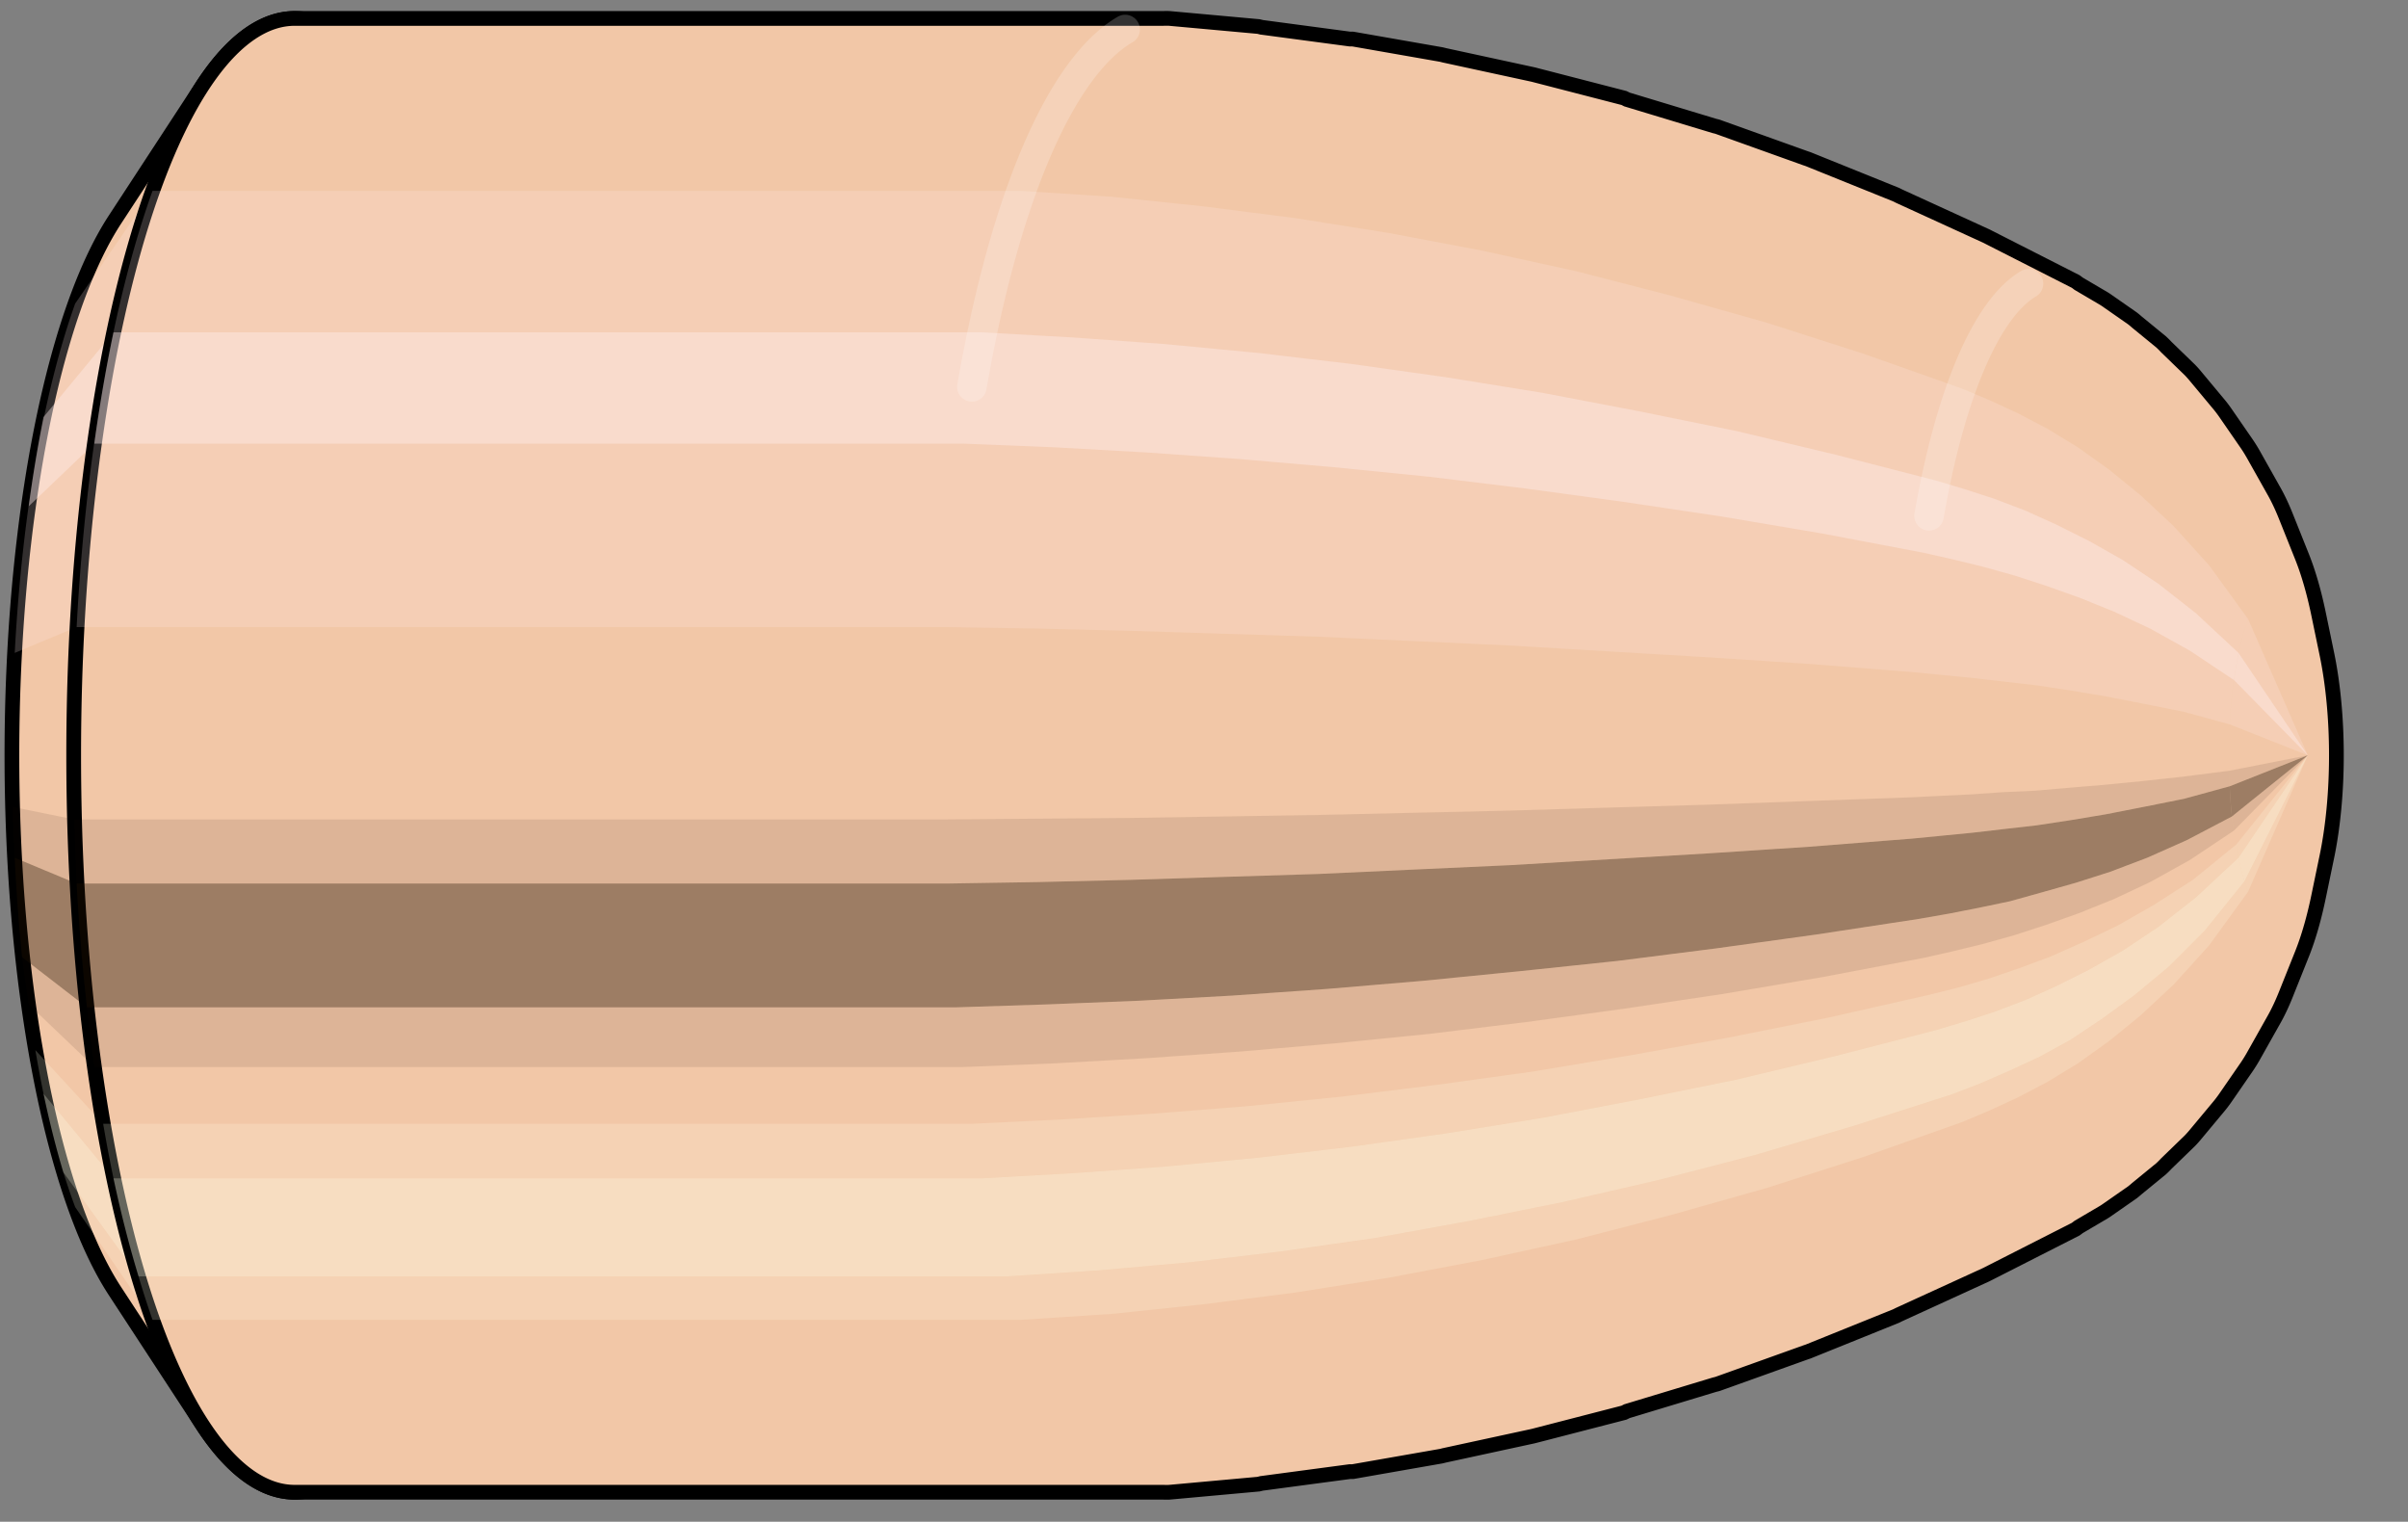 <svg viewBox="-0.256 -1.025 3.268 2.065" xmlns="http://www.w3.org/2000/svg" xmlns:xlink="http://www.w3.org/1999/xlink"><rect x="-0.256" y="-1.025" width="3.268" height="2.065" fill="#808080" stroke="none"/><defs></defs><path style="fill:#f2c7a7;stroke:black;stroke-width:0.02;" d=" M -0.1 -0.727
 A 0.24 0.8 0 0 0 -0.1 0.727

 L 0.019 0.909
 A 0.3 1 0 1 0 0.019 -0.909
 L -0.1 -0.727
 Z"/>
<path style="fill:#ffefef;opacity:0.2;" d=" M -0.154 -0.613
 A 0.24 0.8 0 0 0 -0.236 -0.139

 L -0.152 -0.174
 A 0.3 1 0 0 1 -0.049 -0.766

 L -0.154 -0.613
 Z "/>
<path style="fill:#ffefef;opacity:0.4;" d=" M -0.197 -0.459
 A 0.24 0.8 0 0 0 -0.217 -0.338

 L -0.128 -0.423
 A 0.3 1 0 0 1 -0.102 -0.574

 L -0.197 -0.459
 Z "/>
<path style="fill:#201000;opacity:0.1;" d=" M -0.239 0.07
 A 0.24 0.8 0 0 0 -0.236 0.139

 L -0.152 0.174
 A 0.3 1 0 0 1 -0.155 0.087

 L -0.239 0.07
 Z "/>
<path style="fill:#201000;opacity:0.4;" d=" M -0.236 0.139
 A 0.24 0.8 0 0 0 -0.226 0.274

 L -0.138 0.342
 A 0.3 1 0 0 1 -0.152 0.174

 L -0.236 0.139
 Z "/>
<path style="fill:#201000;opacity:0.1;" d=" M -0.226 0.274
 A 0.24 0.8 0 0 0 -0.217 0.338

 L -0.128 0.423
 A 0.3 1 0 0 1 -0.138 0.342

 L -0.226 0.274
 Z "/>
<path style="fill:#ffffe8;opacity:0.2;" d=" M -0.208 0.4
 A 0.24 0.8 0 0 0 -0.197 0.459

 L -0.102 0.574
 A 0.3 1 0 0 1 -0.116 0.5

 L -0.208 0.4
 Z "/>
<path style="fill:#ffffe8;opacity:0.4;" d=" M -0.197 0.459
 A 0.24 0.8 0 0 0 -0.17 0.566

 L -0.068 0.707
 A 0.3 1 0 0 1 -0.102 0.574

 L -0.197 0.459
 Z "/>
<path style="fill:#ffffe8;opacity:0.2;" d=" M -0.17 0.566
 A 0.24 0.8 0 0 0 -0.154 0.613

 L -0.049 0.766
 A 0.3 1 0 0 1 -0.068 0.707

 L -0.17 0.566
 Z "/>
<path style="fill:#f2c7a7;stroke:black;stroke-width:0.02;" d=" M 0.144 -1
 A 0.3 1 0 0 0 0.144 1

 L 1.323 1
 A 0.3 1 0 0 0 1.331 1
 L 1.452 0.989
 A 0.297 0.989 0 0 0 1.456 0.988
 L 1.576 0.972
 A 0.292 0.973 0 0 0 1.58 0.972
 L 1.7 0.951
 A 0.286 0.952 0 0 0 1.704 0.95
 L 1.824 0.924
 A 0.278 0.926 0 0 0 1.828 0.923
 L 1.948 0.892
 A 0.268 0.894 0 0 0 1.952 0.89
 L 2.071 0.854
 A 0.257 0.857 0 0 0 2.075 0.853
 L 2.195 0.81
 A 0.244 0.815 0 0 0 2.198 0.809
 L 2.317 0.761
 A 0.23 0.766 0 0 0 2.321 0.759
 L 2.439 0.705
 A 0.213 0.712 0 0 0 2.443 0.703
 L 2.561 0.643
 A 0.195 0.65 0 0 0 2.565 0.64
 L 2.599 0.62
 A 0.189 0.63 0 0 0 2.605 0.616
 L 2.638 0.593
 A 0.182 0.606 0 0 0 2.644 0.588
 L 2.677 0.561
 A 0.173 0.578 0 0 0 2.684 0.554
 L 2.716 0.523
 A 0.164 0.545 0 0 0 2.724 0.514
 L 2.754 0.478
 A 0.152 0.507 0 0 0 2.764 0.465
 L 2.793 0.423
 A 0.138 0.461 0 0 0 2.804 0.405
 L 2.831 0.357
 A 0.122 0.406 0 0 0 2.846 0.325
 L 2.868 0.27
 A 0.101 0.337 0 0 0 2.891 0.19
 L 2.902 0.137
 A 0.073 0.242 0 0 0 2.902 -0.137
 L 2.891 -0.19
 A 0.101 0.337 0 0 0 2.868 -0.27
 L 2.846 -0.325
 A 0.122 0.406 0 0 0 2.831 -0.357
 L 2.804 -0.405
 A 0.138 0.461 0 0 0 2.793 -0.423
 L 2.764 -0.465
 A 0.152 0.507 0 0 0 2.754 -0.478
 L 2.724 -0.514
 A 0.164 0.545 0 0 0 2.716 -0.523
 L 2.684 -0.554
 A 0.173 0.578 0 0 0 2.677 -0.561
 L 2.644 -0.588
 A 0.182 0.606 0 0 0 2.638 -0.593
 L 2.605 -0.616
 A 0.189 0.63 0 0 0 2.599 -0.62
 L 2.565 -0.64
 A 0.195 0.65 0 0 0 2.561 -0.643
 L 2.443 -0.703
 A 0.213 0.712 0 0 0 2.439 -0.705
 L 2.321 -0.759
 A 0.23 0.766 0 0 0 2.317 -0.761
 L 2.198 -0.809
 A 0.244 0.815 0 0 0 2.195 -0.81
 L 2.075 -0.853
 A 0.257 0.857 0 0 0 2.071 -0.854
 L 1.952 -0.89
 A 0.268 0.894 0 0 0 1.948 -0.892
 L 1.828 -0.923
 A 0.278 0.926 0 0 0 1.824 -0.924
 L 1.704 -0.95
 A 0.286 0.952 0 0 0 1.7 -0.951
 L 1.58 -0.972
 A 0.292 0.973 0 0 0 1.576 -0.972
 L 1.456 -0.988
 A 0.297 0.989 0 0 0 1.452 -0.989
 L 1.331 -1
 A 0.3 1 0 0 0 1.323 -1
 L 0.144 -1
 Z "/>
<path style="fill:#ffefef;opacity:0.2;" d=" M -0.049 -0.766
 A 0.3 1 0 0 0 -0.152 -0.174

 L 1.028 -0.174
 L 1.152 -0.172
 L 1.277 -0.169
 L 1.404 -0.165
 L 1.533 -0.161
 L 1.663 -0.155
 L 1.794 -0.149
 L 1.928 -0.141
 L 2.063 -0.133
 L 2.2 -0.124
 L 2.339 -0.113
 L 2.38 -0.109
 L 2.421 -0.105
 L 2.464 -0.1
 L 2.508 -0.095
 L 2.554 -0.088
 L 2.602 -0.08
 L 2.653 -0.07
 L 2.708 -0.059
 L 2.77 -0.042
 A 0.073 0.242 0 0 1 2.795 -0.185

 L 2.742 -0.258
 L 2.694 -0.311
 L 2.649 -0.353
 L 2.606 -0.388
 L 2.564 -0.418
 L 2.523 -0.443
 L 2.483 -0.464
 L 2.444 -0.482
 L 2.406 -0.498
 L 2.273 -0.545
 L 2.142 -0.587
 L 2.011 -0.624
 L 1.883 -0.657
 L 1.755 -0.685
 L 1.628 -0.709
 L 1.502 -0.729
 L 1.377 -0.745
 L 1.253 -0.758
 L 1.13 -0.766
 L -0.049 -0.766
 Z "/>
<path style="fill:#ffefef;opacity:0.4;" d=" M -0.102 -0.574
 A 0.3 1 0 0 0 -0.128 -0.423

 L 1.051 -0.423
 L 1.175 -0.418
 L 1.3 -0.411
 L 1.427 -0.402
 L 1.554 -0.391
 L 1.684 -0.378
 L 1.815 -0.362
 L 1.947 -0.344
 L 2.081 -0.324
 L 2.217 -0.301
 L 2.354 -0.275
 L 2.394 -0.266
 L 2.435 -0.256
 L 2.478 -0.244
 L 2.521 -0.23
 L 2.566 -0.214
 L 2.613 -0.195
 L 2.662 -0.172
 L 2.716 -0.142
 L 2.776 -0.102
 A 0.073 0.242 0 0 1 2.782 -0.139

 L 2.724 -0.193
 L 2.673 -0.233
 L 2.625 -0.265
 L 2.579 -0.291
 L 2.535 -0.313
 L 2.493 -0.332
 L 2.451 -0.348
 L 2.411 -0.361
 L 2.371 -0.373
 L 2.235 -0.408
 L 2.101 -0.44
 L 1.968 -0.467
 L 1.837 -0.492
 L 1.707 -0.513
 L 1.579 -0.531
 L 1.452 -0.546
 L 1.326 -0.558
 L 1.201 -0.567
 L 1.077 -0.574
 L -0.102 -0.574
 Z "/>
<path style="fill:#201000;opacity:0.1;" d=" M -0.155 0.087
 A 0.3 1 0 0 0 -0.152 0.174

 L 1.028 0.174
 L 1.152 0.172
 L 1.277 0.169
 L 1.404 0.165
 L 1.533 0.161
 L 1.663 0.155
 L 1.794 0.149
 L 1.928 0.141
 L 2.063 0.133
 L 2.2 0.124
 L 2.339 0.113
 L 2.38 0.109
 L 2.421 0.105
 L 2.464 0.1
 L 2.508 0.095
 L 2.554 0.088
 L 2.602 0.08
 L 2.653 0.07
 L 2.708 0.059
 L 2.77 0.042
 A 0.073 0.242 0 0 1 2.769 0.021

 L 2.706 0.029
 L 2.651 0.035
 L 2.6 0.04
 L 2.552 0.044
 L 2.506 0.048
 L 2.462 0.05
 L 2.419 0.053
 L 2.377 0.055
 L 2.337 0.057
 L 2.198 0.062
 L 2.06 0.067
 L 1.925 0.071
 L 1.792 0.075
 L 1.66 0.078
 L 1.53 0.081
 L 1.401 0.083
 L 1.274 0.085
 L 1.148 0.086
 L 1.024 0.087
 L -0.155 0.087
 Z "/>
<path style="fill:#201000;opacity:0.4;" d=" M -0.152 0.174
 A 0.3 1 0 0 0 -0.138 0.342

 L 1.041 0.342
 L 1.165 0.338
 L 1.29 0.333
 L 1.417 0.326
 L 1.545 0.317
 L 1.675 0.306
 L 1.806 0.293
 L 1.939 0.279
 L 2.073 0.262
 L 2.21 0.243
 L 2.348 0.222
 L 2.388 0.215
 L 2.429 0.207
 L 2.472 0.198
 L 2.515 0.186
 L 2.561 0.173
 L 2.608 0.158
 L 2.658 0.139
 L 2.712 0.115
 L 2.773 0.083
 A 0.073 0.242 0 0 1 2.77 0.042

 L 2.708 0.059
 L 2.653 0.07
 L 2.602 0.08
 L 2.554 0.088
 L 2.508 0.095
 L 2.464 0.1
 L 2.421 0.105
 L 2.38 0.109
 L 2.339 0.113
 L 2.2 0.124
 L 2.063 0.133
 L 1.928 0.141
 L 1.794 0.149
 L 1.663 0.155
 L 1.533 0.161
 L 1.404 0.165
 L 1.277 0.169
 L 1.152 0.172
 L 1.028 0.174
 L -0.152 0.174
 Z "/>
<path style="fill:#201000;opacity:0.1;" d=" M -0.138 0.342
 A 0.3 1 0 0 0 -0.128 0.423

 L 1.051 0.423
 L 1.175 0.418
 L 1.3 0.411
 L 1.427 0.402
 L 1.554 0.391
 L 1.684 0.378
 L 1.815 0.362
 L 1.947 0.344
 L 2.081 0.324
 L 2.217 0.301
 L 2.354 0.275
 L 2.394 0.266
 L 2.435 0.256
 L 2.478 0.244
 L 2.521 0.23
 L 2.566 0.214
 L 2.613 0.195
 L 2.662 0.172
 L 2.716 0.142
 L 2.776 0.102
 A 0.073 0.242 0 0 1 2.773 0.083

 L 2.712 0.115
 L 2.658 0.139
 L 2.608 0.158
 L 2.561 0.173
 L 2.515 0.186
 L 2.472 0.198
 L 2.429 0.207
 L 2.388 0.215
 L 2.348 0.222
 L 2.21 0.243
 L 2.073 0.262
 L 1.939 0.279
 L 1.806 0.293
 L 1.675 0.306
 L 1.545 0.317
 L 1.417 0.326
 L 1.29 0.333
 L 1.165 0.338
 L 1.041 0.342
 L -0.138 0.342
 Z "/>
<path style="fill:#ffffe8;opacity:0.2;" d=" M -0.116 0.5
 A 0.3 1 0 0 0 -0.102 0.574

 L 1.077 0.574
 L 1.201 0.567
 L 1.326 0.558
 L 1.452 0.546
 L 1.579 0.531
 L 1.707 0.513
 L 1.837 0.492
 L 1.968 0.467
 L 2.101 0.44
 L 2.235 0.408
 L 2.371 0.373
 L 2.411 0.361
 L 2.451 0.348
 L 2.493 0.332
 L 2.535 0.313
 L 2.579 0.291
 L 2.625 0.265
 L 2.673 0.233
 L 2.724 0.193
 L 2.782 0.139
 A 0.073 0.242 0 0 1 2.779 0.121

 L 2.72 0.169
 L 2.667 0.203
 L 2.618 0.231
 L 2.572 0.253
 L 2.527 0.273
 L 2.484 0.289
 L 2.443 0.303
 L 2.402 0.315
 L 2.362 0.325
 L 2.225 0.356
 L 2.09 0.383
 L 1.957 0.407
 L 1.825 0.429
 L 1.695 0.447
 L 1.566 0.463
 L 1.438 0.476
 L 1.312 0.486
 L 1.187 0.494
 L 1.063 0.5
 L -0.116 0.5
 Z "/>
<path style="fill:#ffffe8;opacity:0.4;" d=" M -0.102 0.574
 A 0.3 1 0 0 0 -0.068 0.707

 L 1.111 0.707
 L 1.234 0.699
 L 1.358 0.688
 L 1.484 0.673
 L 1.61 0.655
 L 1.737 0.632
 L 1.866 0.606
 L 1.996 0.576
 L 2.127 0.542
 L 2.259 0.503
 L 2.393 0.46
 L 2.432 0.445
 L 2.471 0.428
 L 2.512 0.409
 L 2.554 0.386
 L 2.596 0.358
 L 2.64 0.326
 L 2.687 0.287
 L 2.736 0.238
 L 2.79 0.171
 A 0.073 0.242 0 0 1 2.782 0.139

 L 2.724 0.193
 L 2.673 0.233
 L 2.625 0.265
 L 2.579 0.291
 L 2.535 0.313
 L 2.493 0.332
 L 2.451 0.348
 L 2.411 0.361
 L 2.371 0.373
 L 2.235 0.408
 L 2.101 0.44
 L 1.968 0.467
 L 1.837 0.492
 L 1.707 0.513
 L 1.579 0.531
 L 1.452 0.546
 L 1.326 0.558
 L 1.201 0.567
 L 1.077 0.574
 L -0.102 0.574
 Z "/>
<path style="fill:#ffffe8;opacity:0.2;" d=" M -0.068 0.707
 A 0.3 1 0 0 0 -0.049 0.766

 L 1.13 0.766
 L 1.253 0.758
 L 1.377 0.745
 L 1.502 0.729
 L 1.628 0.709
 L 1.755 0.685
 L 1.883 0.657
 L 2.011 0.624
 L 2.142 0.587
 L 2.273 0.545
 L 2.406 0.498
 L 2.444 0.482
 L 2.483 0.464
 L 2.523 0.443
 L 2.564 0.418
 L 2.606 0.388
 L 2.649 0.353
 L 2.694 0.311
 L 2.742 0.258
 L 2.795 0.185
 A 0.073 0.242 0 0 1 2.79 0.171

 L 2.736 0.238
 L 2.687 0.287
 L 2.64 0.326
 L 2.596 0.358
 L 2.554 0.386
 L 2.512 0.409
 L 2.471 0.428
 L 2.432 0.445
 L 2.393 0.46
 L 2.259 0.503
 L 2.127 0.542
 L 1.996 0.576
 L 1.866 0.606
 L 1.737 0.632
 L 1.61 0.655
 L 1.484 0.673
 L 1.358 0.688
 L 1.234 0.699
 L 1.111 0.707
 L -0.068 0.707
 Z "/>
<path style="fill:#ffefef;opacity:0.2;" d=" M 2.795 -0.185
 A 0.073 0.242 0 0 0 2.77 -0.042

 L 2.876 0
 A 0 0 0 0 1 2.876 0

 L 2.795 -0.185
 Z "/>
<path style="fill:#ffefef;opacity:0.4;" d=" M 2.782 -0.139
 A 0.073 0.242 0 0 0 2.776 -0.102

 L 2.876 0
 A 0 0 0 0 1 2.876 0

 L 2.782 -0.139
 Z "/>
<path style="fill:#201000;opacity:0.1;" d=" M 2.769 0.021
 A 0.073 0.242 0 0 0 2.77 0.042

 L 2.876 0
 A 0 0 0 0 1 2.876 0

 L 2.769 0.021
 Z "/>
<path style="fill:#201000;opacity:0.4;" d=" M 2.77 0.042
 A 0.073 0.242 0 0 0 2.773 0.083

 L 2.876 0
 A 0 0 0 0 1 2.876 0

 L 2.77 0.042
 Z "/>
<path style="fill:#201000;opacity:0.1;" d=" M 2.773 0.083
 A 0.073 0.242 0 0 0 2.776 0.102

 L 2.876 0
 A 0 0 0 0 1 2.876 0

 L 2.773 0.083
 Z "/>
<path style="fill:#ffffe8;opacity:0.2;" d=" M 2.779 0.121
 A 0.073 0.242 0 0 0 2.782 0.139

 L 2.876 0
 A 0 0 0 0 1 2.876 0

 L 2.779 0.121
 Z "/>
<path style="fill:#ffffe8;opacity:0.4;" d=" M 2.782 0.139
 A 0.073 0.242 0 0 0 2.79 0.171

 L 2.876 0
 A 0 0 0 0 1 2.876 0

 L 2.782 0.139
 Z "/>
<path style="fill:#ffffe8;opacity:0.2;" d=" M 2.79 0.171
 A 0.073 0.242 0 0 0 2.795 0.185

 L 2.876 0
 A 0 0 0 0 1 2.876 0

 L 2.79 0.171
 Z "/>
<path style="fill:none;stroke:white;stroke-width:0.04;opacity:0.2;stroke-linecap:round" d=" M 1.271 -0.985
 A 0.3 1 0 0 0 1.063 -0.5
"/>
<path style="fill:none;stroke:white;stroke-width:0.04;opacity:0.2;stroke-linecap:round" d=" M 2.497 -0.64
 A 0.195 0.65 0 0 0 2.362 -0.325
"/>
</svg>